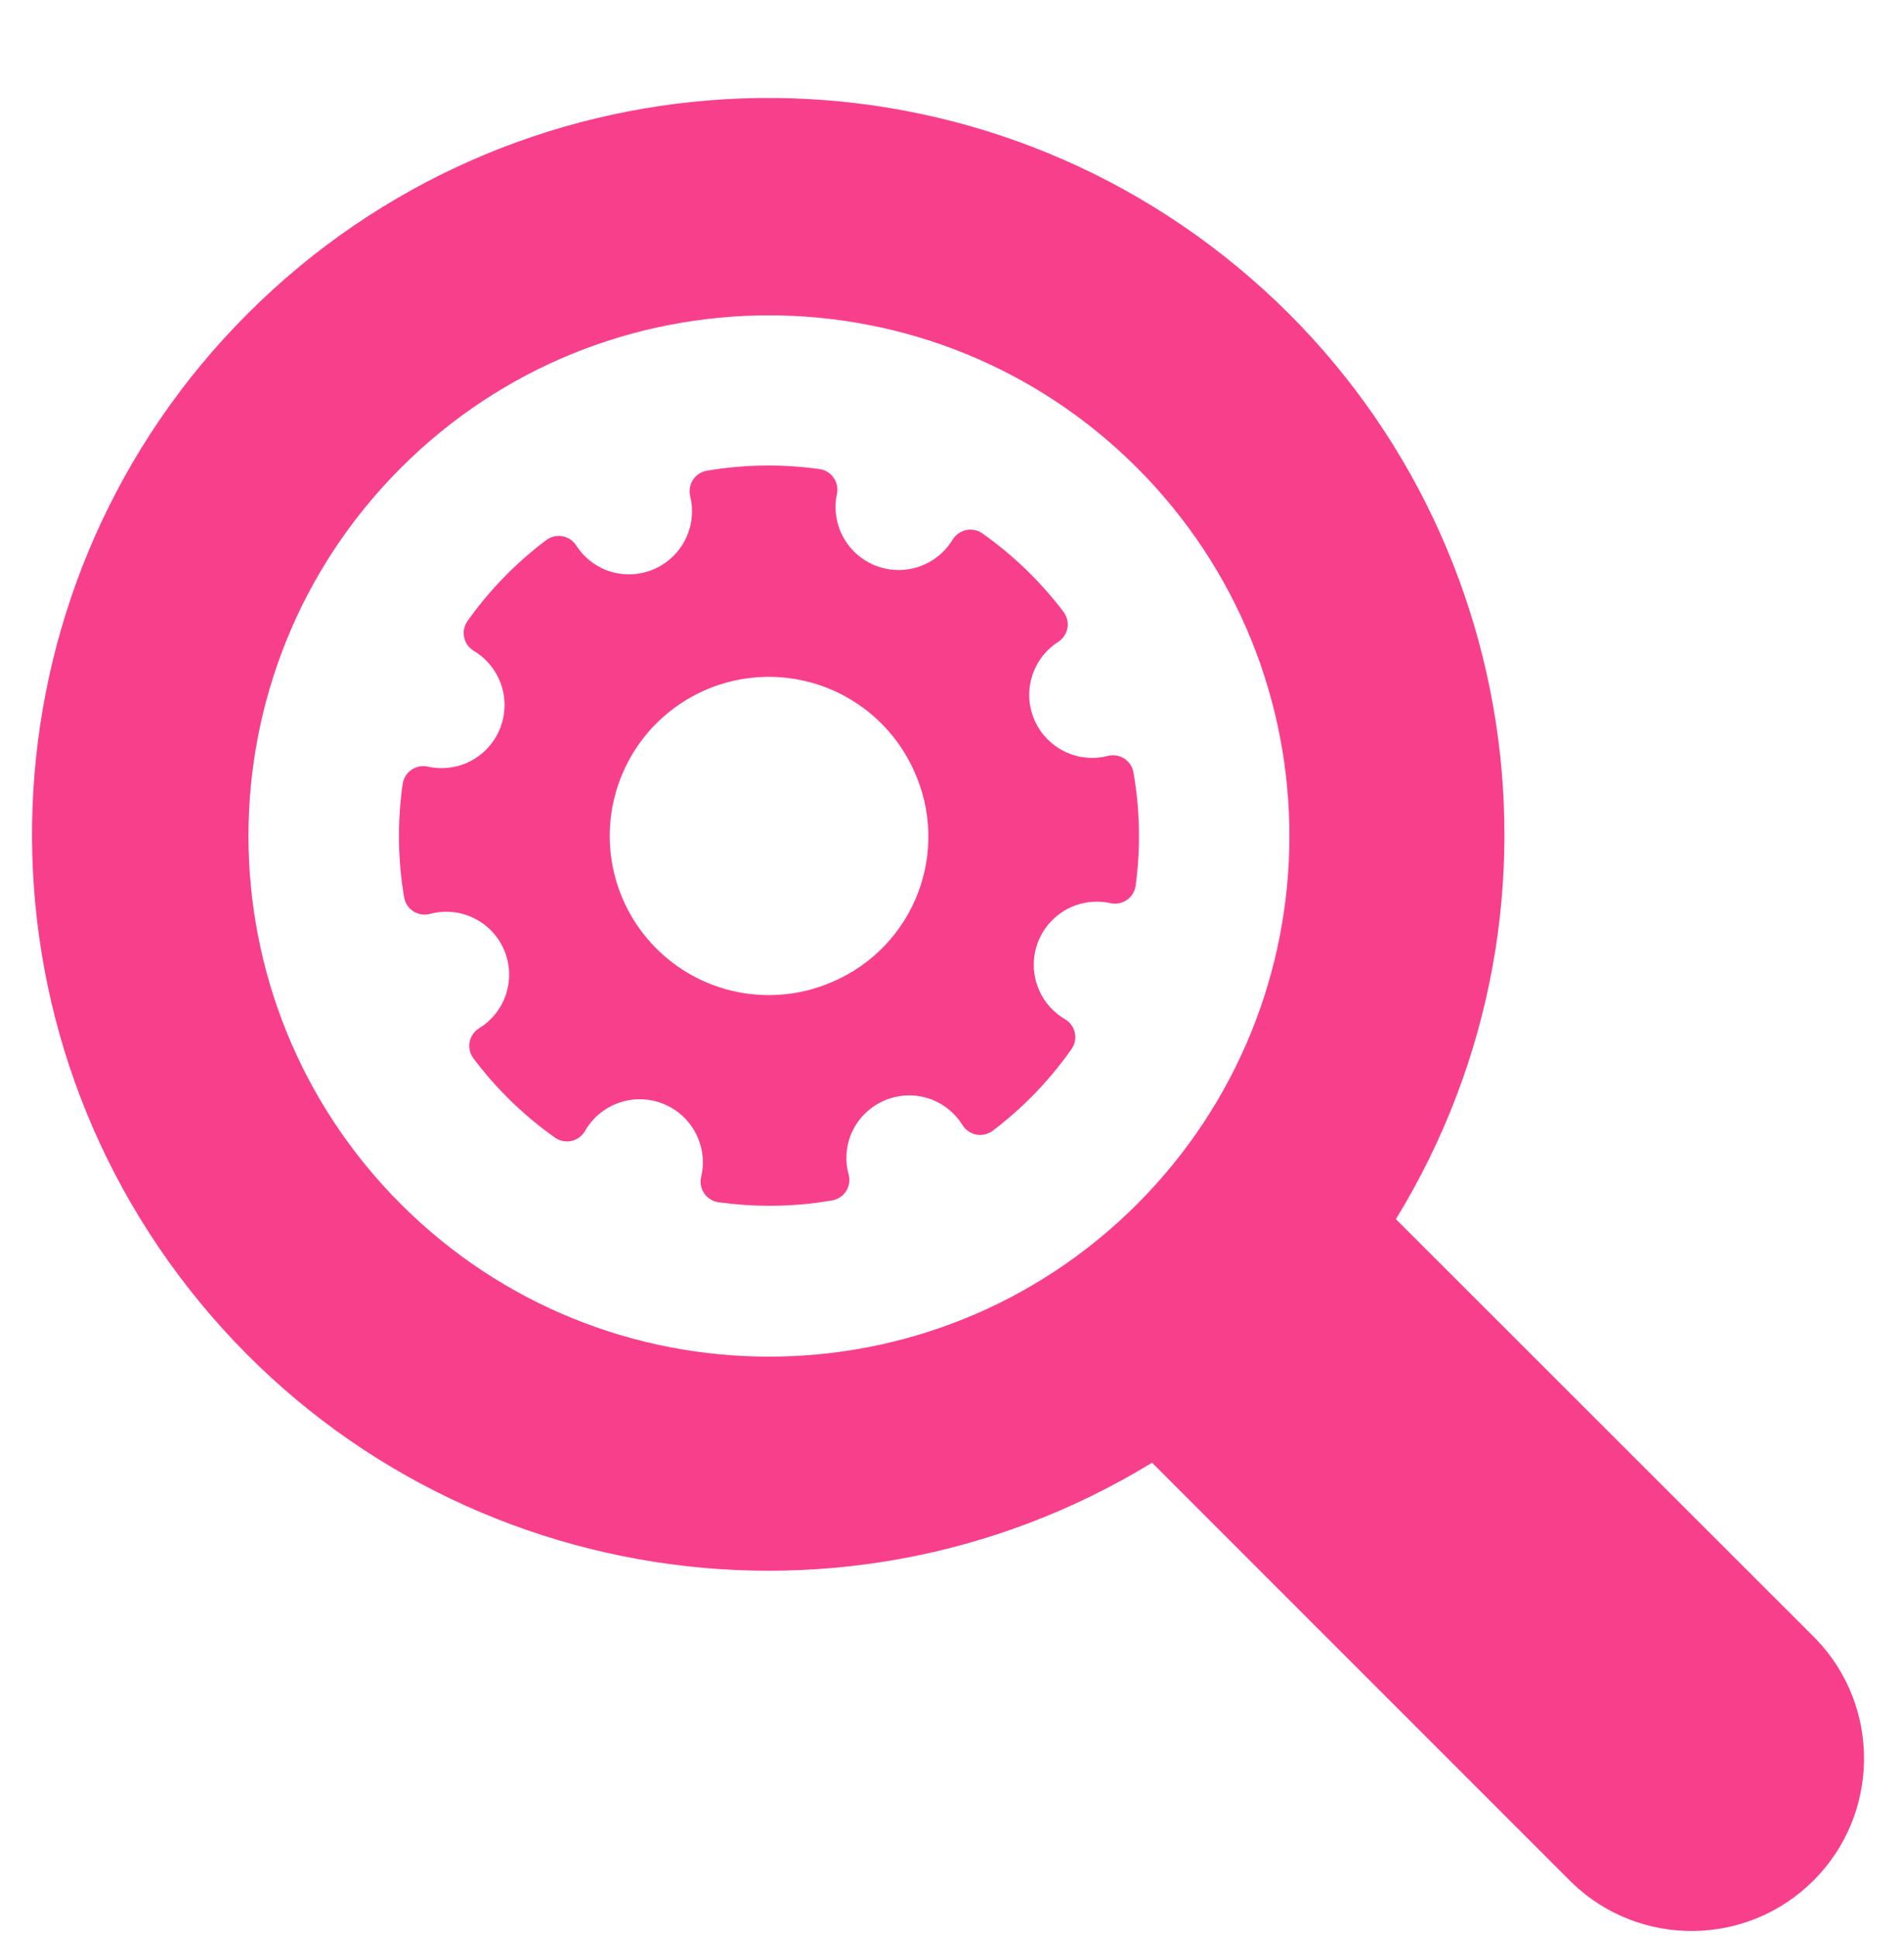 <svg xmlns="http://www.w3.org/2000/svg" xmlns:xlink="http://www.w3.org/1999/xlink" width="57px" height="58px" viewBox="0 0 57 58"><title>Mobile</title><desc>Created with Sketch.</desc><g id="Mobile" stroke="none" stroke-width="1" fill="none" fill-rule="evenodd"><g id="Features" transform="translate(0, 1)" fill="#F83F8C" fill-rule="nonzero"><path d="M33.933,22.123 C33.904,21.952 33.806,21.801 33.661,21.706 C33.515,21.611 33.337,21.581 33.169,21.623 C32.272,21.855 31.34,21.401 30.97,20.552 C30.599,19.703 30.9,18.711 31.68,18.211 C31.826,18.117 31.926,17.966 31.955,17.795 C31.985,17.624 31.942,17.449 31.837,17.311 C31.153,16.409 30.335,15.618 29.41,14.965 C29.269,14.866 29.094,14.829 28.925,14.864 C28.756,14.899 28.61,15.003 28.52,15.15 C28.178,15.714 27.566,16.06 26.906,16.061 C26.336,16.062 25.796,15.805 25.437,15.363 C25.078,14.921 24.937,14.34 25.055,13.782 C25.091,13.613 25.055,13.438 24.956,13.297 C24.857,13.156 24.704,13.062 24.533,13.039 C23.413,12.882 22.277,12.899 21.162,13.088 C20.992,13.117 20.842,13.215 20.747,13.359 C20.652,13.503 20.621,13.68 20.662,13.848 C20.755,14.222 20.731,14.616 20.592,14.976 C20.413,15.445 20.054,15.823 19.596,16.027 C19.137,16.231 18.616,16.244 18.148,16.063 C17.777,15.918 17.462,15.659 17.248,15.323 C17.154,15.179 17.005,15.079 16.836,15.049 C16.666,15.019 16.492,15.061 16.354,15.164 C15.448,15.845 14.652,16.662 13.996,17.587 C13.896,17.728 13.859,17.905 13.895,18.075 C13.931,18.244 14.035,18.391 14.184,18.48 C14.79,18.842 15.144,19.511 15.101,20.215 C15.059,20.92 14.629,21.542 13.984,21.829 C13.614,21.992 13.201,22.033 12.806,21.945 C12.637,21.907 12.46,21.942 12.317,22.04 C12.175,22.138 12.08,22.292 12.055,22.463 C11.894,23.589 11.908,24.733 12.098,25.854 C12.126,26.026 12.226,26.179 12.373,26.274 C12.519,26.369 12.699,26.398 12.868,26.354 C13.772,26.109 14.718,26.566 15.088,27.426 C15.459,28.286 15.141,29.287 14.342,29.776 C14.194,29.868 14.092,30.018 14.059,30.189 C14.027,30.36 14.069,30.537 14.173,30.676 C14.858,31.589 15.682,32.389 16.614,33.048 C16.757,33.15 16.937,33.186 17.108,33.148 C17.28,33.11 17.427,33.001 17.514,32.848 C17.981,32.034 18.975,31.687 19.848,32.033 C20.72,32.378 21.207,33.312 20.99,34.225 C20.95,34.395 20.983,34.574 21.082,34.718 C21.181,34.862 21.335,34.958 21.508,34.982 C22.014,35.053 22.525,35.088 23.036,35.089 C23.665,35.089 24.292,35.035 24.912,34.927 C25.084,34.897 25.236,34.797 25.33,34.649 C25.424,34.502 25.451,34.323 25.406,34.154 C25.299,33.769 25.319,33.361 25.461,32.988 C25.839,32.019 26.929,31.537 27.9,31.911 C28.281,32.06 28.603,32.329 28.817,32.678 C28.91,32.825 29.06,32.927 29.231,32.958 C29.402,32.99 29.578,32.948 29.717,32.844 C30.626,32.157 31.423,31.332 32.078,30.399 C32.178,30.257 32.214,30.079 32.177,29.909 C32.14,29.74 32.034,29.593 31.884,29.505 C31.542,29.307 31.272,29.006 31.112,28.645 C30.821,27.993 30.922,27.233 31.374,26.68 C31.825,26.127 32.55,25.876 33.247,26.032 C33.416,26.069 33.594,26.034 33.736,25.935 C33.879,25.836 33.973,25.682 33.997,25.51 C34.15,24.384 34.129,23.242 33.933,22.123 Z M24.953,28.372 C23.193,29.155 21.134,28.801 19.737,27.474 C18.34,26.148 17.88,24.11 18.571,22.312 C19.262,20.513 20.968,19.308 22.894,19.259 C24.82,19.209 26.586,20.325 27.369,22.085 C27.893,23.238 27.932,24.553 27.478,25.735 C27.024,26.916 26.114,27.867 24.953,28.372 Z M41.789,35.488 C47.624,25.967 45.416,13.586 36.649,6.669 C27.882,-0.248 15.327,0.486 7.425,8.377 C-0.477,16.268 -1.228,28.822 5.677,37.598 C12.582,46.375 24.96,48.6 34.489,42.778 L47.067,55.357 C49.095,57.302 52.305,57.268 54.292,55.282 C56.278,53.295 56.312,50.085 54.367,48.057 L41.789,35.488 Z M34.04,35.04 C27.954,41.125 18.088,41.125 12.002,35.04 C5.917,28.954 5.917,19.088 12.002,13.002 C18.088,6.917 27.954,6.917 34.04,13.002 C40.122,19.089 40.122,28.953 34.04,35.04 Z" id="Trazado_76"></path></g></g></svg>